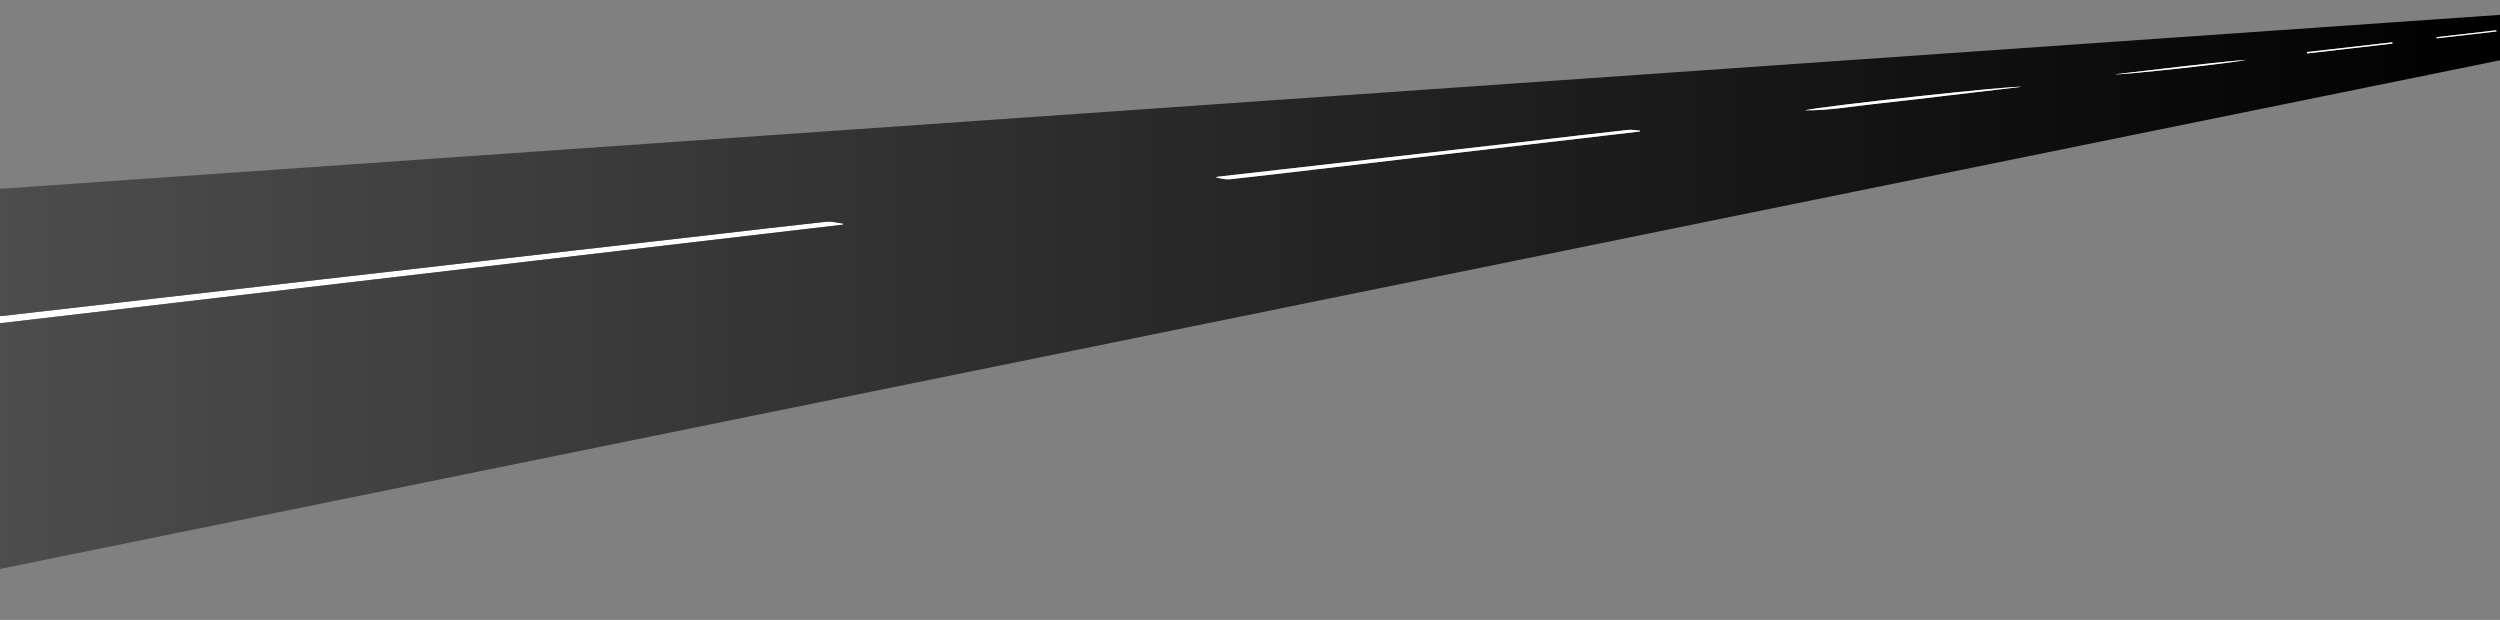 <?xml version="1.0" encoding="utf-8"?>
<!-- Generator: Adobe Illustrator 23.0.3, SVG Export Plug-In . SVG Version: 6.00 Build 0)  -->
<!DOCTYPE svg PUBLIC "-//W3C//DTD SVG 1.1//EN" "http://www.w3.org/Graphics/SVG/1.1/DTD/svg11.dtd">
<svg version="1.1" id="Calque_3" xmlns:x="http://ns.adobe.com/Extensibility/1.0/" xmlns:i="http://ns.adobe.com/AdobeIllustrator/10.0/" xmlns:graph="http://ns.adobe.com/Graphs/1.0/"
	 xmlns="http://www.w3.org/2000/svg" xmlns:xlink="http://www.w3.org/1999/xlink" x="0px" y="0px" viewBox="0 0 866.28 214.82"
	 style="enable-background:new 0 0 866.28 214.82;" xml:space="preserve">
<rect x="0" y="0" width="866.28" height="214.82" fill="#808080" stroke="none"/>
<style type="text/css">
	.st0{fill:#FFFFFF;}
	.st1{fill:url(#SVGID_1_);}
</style>
<g>
	<path class="st0" d="M292.14,77.47c-1.94-0.23-3.92-0.84-5.81-0.63c-13.48,1.44-26.94,3.05-40.41,4.59
		c-15.93,1.83-31.86,3.64-47.8,5.46c-16.33,1.87-32.66,3.76-48.99,5.63c-12.79,1.47-25.59,2.92-38.38,4.38
		c-17.88,2.05-35.76,4.1-53.64,6.14c-18.87,2.16-37.74,4.32-56.62,6.48c-0.19,0.02-0.39,0-0.51,0v2.49
		c97.4-11.39,194.76-22.77,292.11-34.16C292.12,77.72,292.13,77.6,292.14,77.47z"/>
	<linearGradient id="SVGID_1_" gradientUnits="userSpaceOnUse" x1="-0.902" y1="101.196" x2="866.281" y2="101.196">
		<stop  offset="0" style="stop-color:#4D4D4D"/>
		<stop  offset="0.999" style="stop-color:#000000"/>
	</linearGradient>
	<path class="st1" d="M0,65.42c0,8.33,0,16.63,0,24.92v19.17c0.12,0,0.32,0.02,0.51,0c18.87-2.16,37.74-4.32,56.62-6.48
		c17.88-2.05,35.76-4.1,53.64-6.14c12.79-1.46,25.59-2.92,38.38-4.38c16.33-1.87,32.66-3.76,48.99-5.63
		c15.93-1.83,31.86-3.63,47.8-5.46c13.47-1.54,26.93-3.15,40.41-4.59c1.89-0.2,3.87,0.4,5.81,0.63c-0.01,0.13-0.02,0.25-0.03,0.38
		C194.76,89.23,97.4,100.62,0,112.01c-0.07,0.01-0.15,0.02-0.22,0.03c0,0.57,0,0.97,0,1.37c-0.18,24.44-0.35,48.88-0.53,73.31
		c0,0.63-0.1,1.27-0.15,1.9c0,2.88,0,5.76,0,8.64c0.28-0.03,0.56-0.05,0.84-0.11c8.15-1.65,16.3-3.31,24.44-4.97
		c32.79-6.67,65.58-13.34,98.37-20.01c18.26-3.72,36.51-7.44,54.77-11.15c24.29-4.94,48.58-9.89,72.87-14.83
		c24.21-4.92,48.42-9.84,72.63-14.76c23.35-4.75,46.7-9.49,70.04-14.24c22.6-4.6,45.2-9.21,67.81-13.81
		c22.56-4.59,45.13-9.17,67.69-13.76c24.21-4.93,48.41-9.87,72.62-14.8c23.47-4.78,46.93-9.53,70.4-14.31
		c22.49-4.58,44.97-9.17,67.46-13.74c23.94-4.87,47.87-9.73,71.81-14.6c15.44-3.14,30.87-6.28,46.31-9.42
		c3.01-0.61,6.02-1.24,9.13-1.88c0-5.25,0-10.43,0-15.72C577.54,25.23,288.86,45.32,0,65.42z M560.2,46.51
		c-10.68,1.25-21.36,2.49-32.04,3.74c-12.03,1.4-24.06,2.8-36.09,4.21c-11.87,1.39-23.74,2.79-35.61,4.18
		c-10.09,1.18-20.17,2.39-30.26,3.48c-1.59,0.17-3.24-0.28-4.89-0.66c0.22-0.08,0.44-0.2,0.66-0.23c17.83-2.03,35.67-4.04,53.5-6.07
		c18.35-2.09,36.69-4.2,55.04-6.3c11.2-1.29,22.39-2.61,33.59-3.85c1.36-0.15,2.77,0.15,4.15,0.24c0.01,0.1,0.02,0.2,0.02,0.3
		C565.58,45.88,562.89,46.2,560.2,46.51z M675.45,33.03c-8.34,0.98-16.67,2.02-25.02,2.89c-8.35,0.88-16.64,2.41-25.07,2.3
		c6.57-1.52,72.92-8.72,75.03-8.13C692.07,31.08,683.76,32.06,675.45,33.03z M732.95,25.73c15.1-1.7,30.16-3.68,45.28-5.01
		C775.99,21.6,734.39,26.14,732.95,25.73z M799.43,18.52c-0.02-0.16-0.04-0.33-0.06-0.49c9.86-1.13,19.73-2.25,29.59-3.38
		c0,0.15,0.01,0.31,0.01,0.46C819.13,16.25,809.28,17.39,799.43,18.52z M844.36,13.29c-0.02-0.14-0.04-0.28-0.05-0.42
		c6.9-0.79,13.79-1.58,20.69-2.37c0.02,0.14,0.03,0.27,0.05,0.41C858.15,11.7,851.25,12.49,844.36,13.29z"/>
	<path class="st0" d="M564.1,45.01c-11.2,1.23-22.4,2.56-33.59,3.85c-18.35,2.11-36.69,4.21-55.04,6.3
		c-17.83,2.03-35.67,4.04-53.5,6.07c-0.23,0.03-0.44,0.15-0.66,0.23c1.65,0.38,3.31,0.83,4.89,0.66c10.1-1.08,20.18-2.3,30.26-3.48
		c11.87-1.39,23.74-2.79,35.61-4.18c12.03-1.41,24.06-2.81,36.09-4.21c10.68-1.25,21.36-2.49,32.04-3.74
		c2.69-0.31,5.38-0.63,8.07-0.95c-0.01-0.1-0.02-0.2-0.02-0.3C566.87,45.17,565.46,44.86,564.1,45.01z"/>
	<path class="st0" d="M625.36,38.23c8.43,0.11,16.73-1.42,25.07-2.3c8.35-0.88,16.68-1.92,25.02-2.89
		c8.31-0.97,16.63-1.96,24.94-2.94C698.28,29.51,631.93,36.71,625.36,38.23z"/>
	<path class="st0" d="M778.23,20.72c-15.12,1.33-30.18,3.31-45.28,5.01C734.39,26.14,775.99,21.6,778.23,20.72z"/>
	<path class="st0" d="M799.38,18.03c0.02,0.16,0.04,0.33,0.06,0.49c9.85-1.14,19.7-2.27,29.55-3.41c0-0.15-0.01-0.31-0.01-0.46
		C819.11,15.78,809.24,16.9,799.38,18.03z"/>
	<path class="st0" d="M844.31,12.87c0.02,0.14,0.04,0.28,0.05,0.42c6.89-0.8,13.79-1.59,20.68-2.39c-0.02-0.14-0.03-0.27-0.05-0.41
		C858.1,11.29,851.2,12.08,844.31,12.87z"/>
</g>
</svg>
